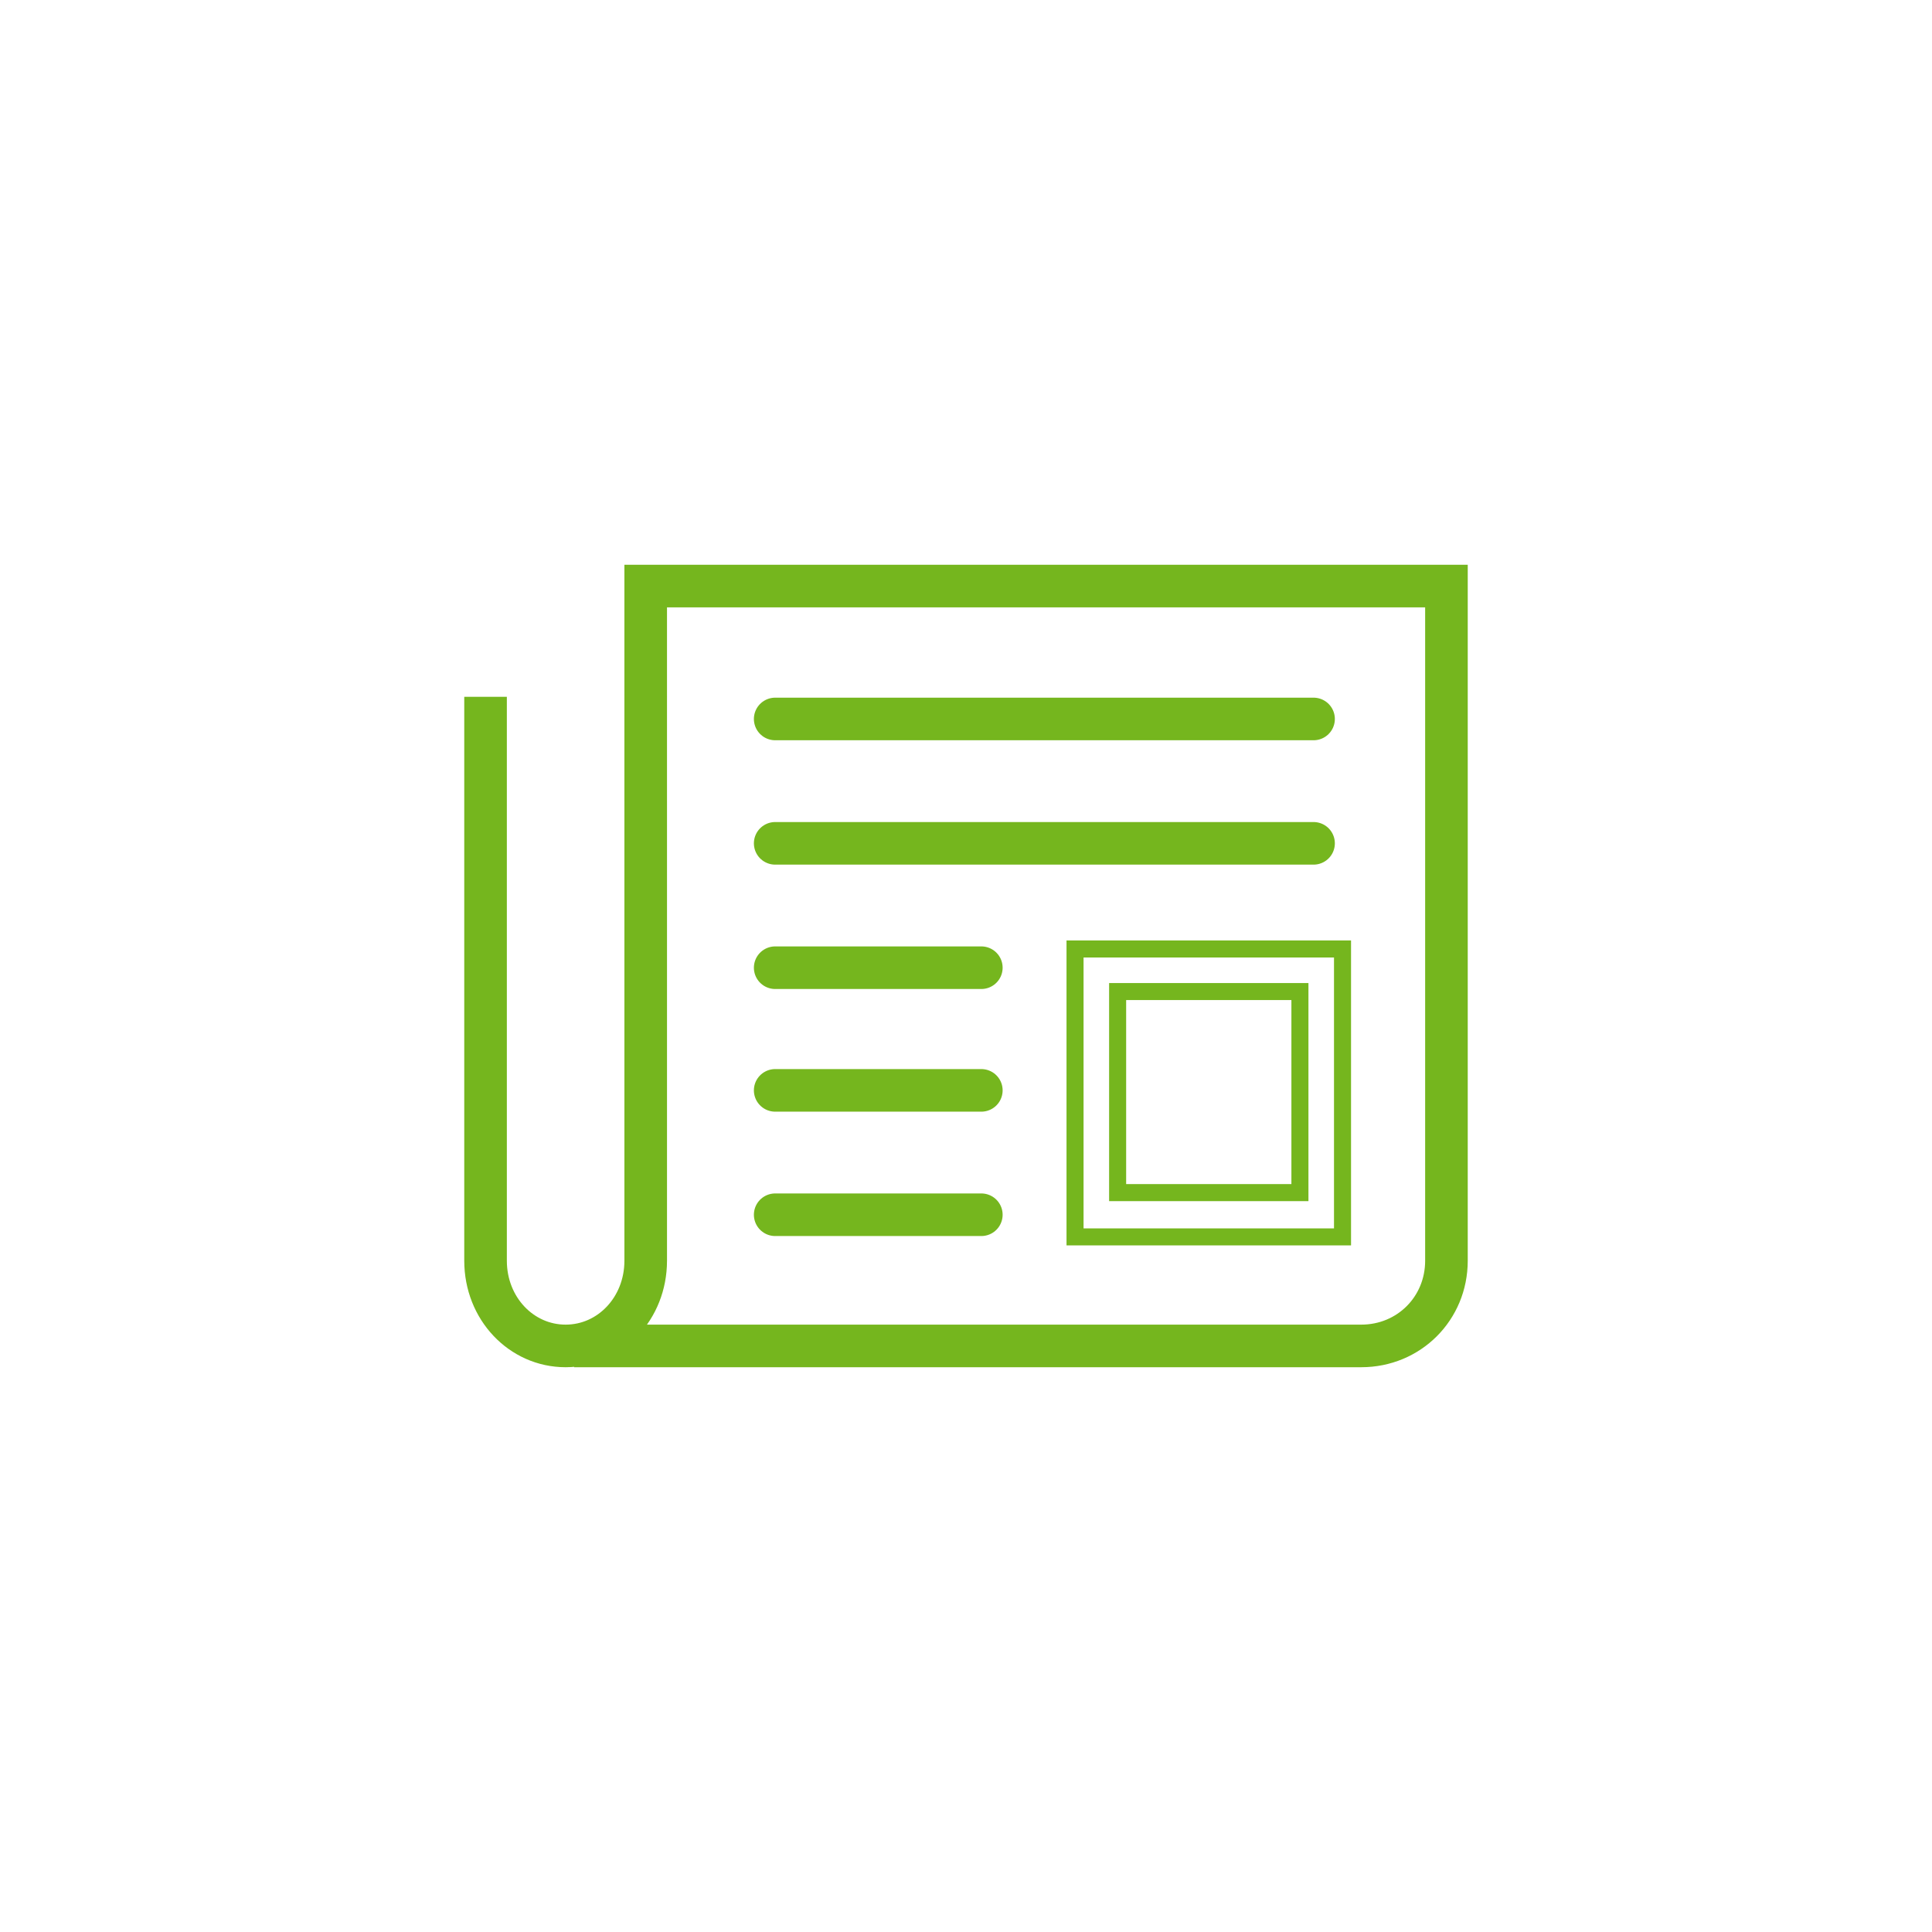 <?xml version="1.0" encoding="utf-8"?>
<!-- Generator: Adobe Illustrator 28.0.0, SVG Export Plug-In . SVG Version: 6.00 Build 0)  -->
<svg version="1.1" id="Ebene_1" xmlns="http://www.w3.org/2000/svg" xmlns:xlink="http://www.w3.org/1999/xlink" x="0px" y="0px"
	 viewBox="0 0 113.4 113.4" style="enable-background:new 0 0 113.4 113.4;" xml:space="preserve">
<style type="text/css">
	.st0{fill:none;stroke:#75B61E;stroke-miterlimit:10;}
	.st1{fill:none;stroke:#75B61E;stroke-width:2.5;stroke-linecap:round;stroke-miterlimit:10;}
	.st2{fill:none;stroke:#75B61E;stroke-width:2.5;stroke-miterlimit:10;}
</style>
<g>
	<g>
		<path class="st0" d="M78.8,55.7H63.1v16.9h15.7C78.8,72.6,78.8,55.7,78.8,55.7z M76.3,70H65.6V58.2h10.7
			C76.3,58.2,76.3,70,76.3,70z"/>
		<path class="st1" d="M45.5,42.2h31.6 M45.5,49.5h31.6 M45.5,71.3h12.1 M45.5,64h12.1 M45.5,56.8h12.1"/>
		<g>
			<path class="st2" d="M33.7,79h46.2c2.8,0,5-2.2,5-5V34.4h-47V47v3.7V74c0,2.8-2.1,5-4.7,5s-4.7-2.2-4.7-5V40.9"/>
		</g>
	</g>
</g>
</svg>
